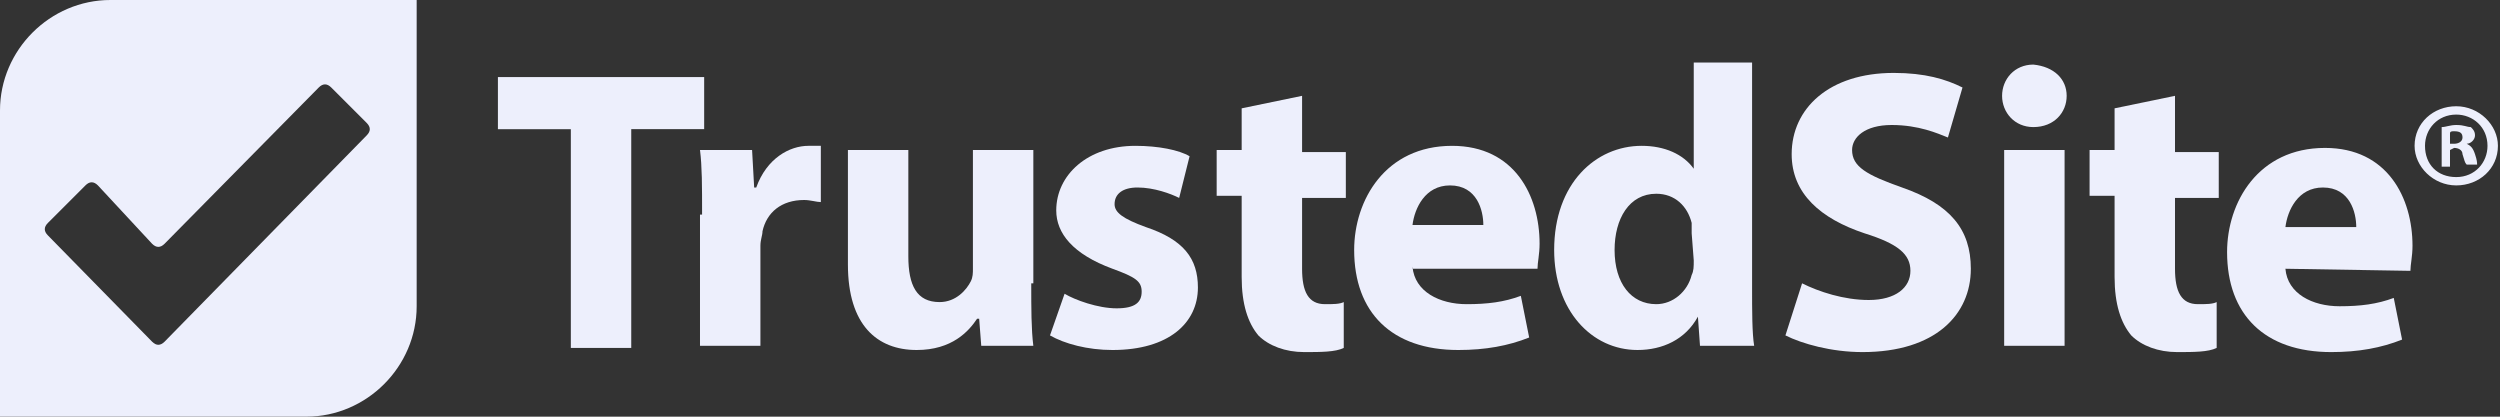 <?xml version="1.0" encoding="utf-8"?>
<!-- Generator: Adobe Illustrator 24.0.1, SVG Export Plug-In . SVG Version: 6.00 Build 0)  -->
<svg version="1.1" id="Layer_1" xmlns="http://www.w3.org/2000/svg" xmlns:xlink="http://www.w3.org/1999/xlink" x="0px" y="0px"
	 viewBox="0 0 120 20" style="enable-background:new 0 0 120 20;" xml:space="preserve">
<rect x="0" y="0" width="120" height="20" fill="#333333" stroke="none"/>
<style type="text/css">
	.st0{fill-rule:evenodd;clip-rule:evenodd;fill:#EDEFFC;}
</style>
<path class="st0" d="M117.6,7.2V8h-0.4V6.1c0.2,0,0.4-0.1,0.7-0.1c0.4,0,0.5,0.1,0.7,0.1c0.1,0.1,0.2,0.2,0.2,0.4
	c0,0.2-0.2,0.4-0.4,0.4l0,0c0.2,0.1,0.3,0.2,0.4,0.5s0.1,0.4,0.1,0.5h-0.5c-0.1-0.1-0.1-0.2-0.2-0.5c0-0.2-0.2-0.3-0.4-0.3
	L117.6,7.2L117.6,7.2z M117.6,6.4v0.5h0.2c0.2,0,0.4-0.1,0.4-0.3c0-0.2-0.1-0.3-0.4-0.3C117.7,6.3,117.6,6.3,117.6,6.4z M117.9,5.1
	c1.1,0,2,0.9,2,1.9c0,1.1-0.9,1.9-2,1.9s-2-0.9-2-1.9C115.9,5.9,116.8,5.1,117.9,5.1z M117.9,5.5c-0.9,0-1.5,0.7-1.5,1.5
	c0,0.9,0.6,1.5,1.5,1.5s1.5-0.7,1.5-1.5C119.4,6.1,118.7,5.5,117.9,5.5z"/>
<path class="st0" d="M113.1,10.9c0-0.7-0.3-1.9-1.6-1.9c-1.2,0-1.7,1.1-1.8,1.9H113.1z M109.7,12.9c0.1,1.2,1.3,1.8,2.6,1.8
	c1,0,1.8-0.1,2.6-0.4l0.4,2c-1,0.4-2.1,0.6-3.4,0.6c-3.2,0-5-1.8-5-4.8c0-2.4,1.5-5,4.7-5c3,0,4.2,2.4,4.2,4.7
	c0,0.5-0.1,0.9-0.1,1.2L109.7,12.9L109.7,12.9z"/>
<path class="st0" d="M104.4,4.6v2.7h2.1v2.2h-2.1v3.4c0,1.1,0.3,1.7,1.1,1.7c0.4,0,0.7,0,0.9-0.1v2.2c-0.4,0.2-1.1,0.2-1.9,0.2
	c-0.9,0-1.7-0.3-2.2-0.8c-0.5-0.6-0.8-1.5-0.8-2.8V9.4h-1.2V7.2h1.2v-2L104.4,4.6z"/>
<path class="st0" d="M96.2,16.6h2.9V7.2h-2.9V16.6z M99.2,4.6c0,0.8-0.6,1.5-1.6,1.5c-0.9,0-1.5-0.7-1.5-1.5s0.6-1.5,1.5-1.5
	C98.6,3.2,99.2,3.8,99.2,4.6z"/>
<path class="st0" d="M86.5,13.6c0.8,0.4,2,0.8,3.2,0.8c1.3,0,2-0.6,2-1.4c0-0.8-0.6-1.3-2.2-1.8C87.4,10.5,86,9.3,86,7.4
	c0-2.2,1.8-3.9,4.9-3.9c1.5,0,2.5,0.3,3.3,0.7l-0.7,2.4C93,6.4,92.1,6,90.8,6c-1.3,0-1.9,0.6-1.9,1.2c0,0.8,0.7,1.2,2.4,1.8
	c2.3,0.8,3.3,2,3.3,3.9c0,2.2-1.7,4-5.2,4c-1.5,0-2.9-0.4-3.7-0.8L86.5,13.6z"/>
<path class="st0" d="M81.2,11.2c0-0.2,0-0.4,0-0.5c-0.2-0.8-0.8-1.4-1.7-1.4c-1.3,0-2,1.2-2,2.7c0,1.6,0.8,2.6,2,2.6
	c0.8,0,1.5-0.6,1.7-1.4c0.1-0.2,0.1-0.4,0.1-0.7L81.2,11.2L81.2,11.2z M84.1,3v10.8c0,1.1,0,2.2,0.1,2.8h-2.6l-0.1-1.4l0,0
	c-0.6,1.1-1.7,1.6-2.9,1.6c-2.2,0-4-1.9-4-4.8c0-3.2,2-5,4.2-5c1.1,0,2,0.4,2.5,1.1l0,0V3H84.1z"/>
<path class="st0" d="M67.8,12.8c0.1,1.2,1.3,1.8,2.6,1.8c1,0,1.8-0.1,2.6-0.4l0.4,2c-1,0.4-2.1,0.6-3.4,0.6c-3.2,0-5-1.8-5-4.8
	c0-2.4,1.5-5,4.7-5c3,0,4.2,2.4,4.2,4.7c0,0.5-0.1,0.9-0.1,1.2h-6C67.8,12.9,67.8,12.8,67.8,12.8z M71.2,10.8c0-0.7-0.3-1.9-1.6-1.9
	c-1.2,0-1.7,1.1-1.8,1.9H71.2z"/>
<path class="st0" d="M62.5,4.6v2.7h2.1v2.2h-2.1v3.4c0,1.1,0.3,1.7,1.1,1.7c0.4,0,0.7,0,0.9-0.1v2.2c-0.4,0.2-1.1,0.2-1.9,0.2
	c-0.9,0-1.7-0.3-2.2-0.8c-0.5-0.6-0.8-1.5-0.8-2.8V9.4h-1.2V7.2h1.2v-2L62.5,4.6z"/>
<path class="st0" d="M51.1,14.1c0.5,0.3,1.6,0.7,2.5,0.7s1.2-0.3,1.2-0.8s-0.3-0.7-1.4-1.1c-1.9-0.7-2.7-1.7-2.7-2.8
	c0-1.7,1.5-3.1,3.8-3.1c1.1,0,2.1,0.2,2.6,0.5l-0.5,2c-0.4-0.2-1.2-0.5-2-0.5c-0.7,0-1.1,0.3-1.1,0.8c0,0.4,0.4,0.7,1.5,1.1
	c1.8,0.6,2.5,1.5,2.5,2.9c0,1.7-1.4,3-4.1,3c-1.2,0-2.3-0.3-3-0.7L51.1,14.1z"/>
<path class="st0" d="M49.5,13.6c0,1.2,0,2.2,0.1,3h-2.5L47,15.3h-0.1c-0.4,0.6-1.2,1.5-2.9,1.5c-1.9,0-3.3-1.2-3.3-4.1V7.2h2.9v5.1
	c0,1.4,0.4,2.2,1.5,2.2c0.8,0,1.3-0.6,1.5-1c0.1-0.2,0.1-0.4,0.1-0.6V7.2h2.9v6.4H49.5z"/>
<path class="st0" d="M33.7,10.3c0-1.4,0-2.3-0.1-3.1h2.5L36.2,9h0.1c0.5-1.4,1.6-2,2.5-2c0.3,0,0.4,0,0.6,0v2.7
	c-0.2,0-0.5-0.1-0.8-0.1c-1.1,0-1.8,0.6-2,1.5c0,0.2-0.1,0.4-0.1,0.7v4.8h-2.9v-6.3C33.6,10.3,33.7,10.3,33.7,10.3z"/>
<path class="st0" d="M27.4,6.2h-3.5V3.7h9.9v2.5h-3.5v10.5h-2.9V6.2z"/>
<path class="st0" d="M14.7,20H0V5.3C0,2.4,2.4,0,5.3,0H20v14.7C20,17.6,17.6,20,14.7,20z M15.9,4.2c-0.2-0.2-0.4-0.2-0.6,0l-7.4,7.5
	c-0.2,0.2-0.4,0.2-0.6,0L4.7,8.9c-0.2-0.2-0.4-0.2-0.6,0l-1.8,1.8c-0.2,0.2-0.2,0.4,0,0.6l5,5.1c0.2,0.2,0.4,0.2,0.6,0l9.7-9.9
	c0.2-0.2,0.2-0.4,0-0.6L15.9,4.2z"/>
</svg>
